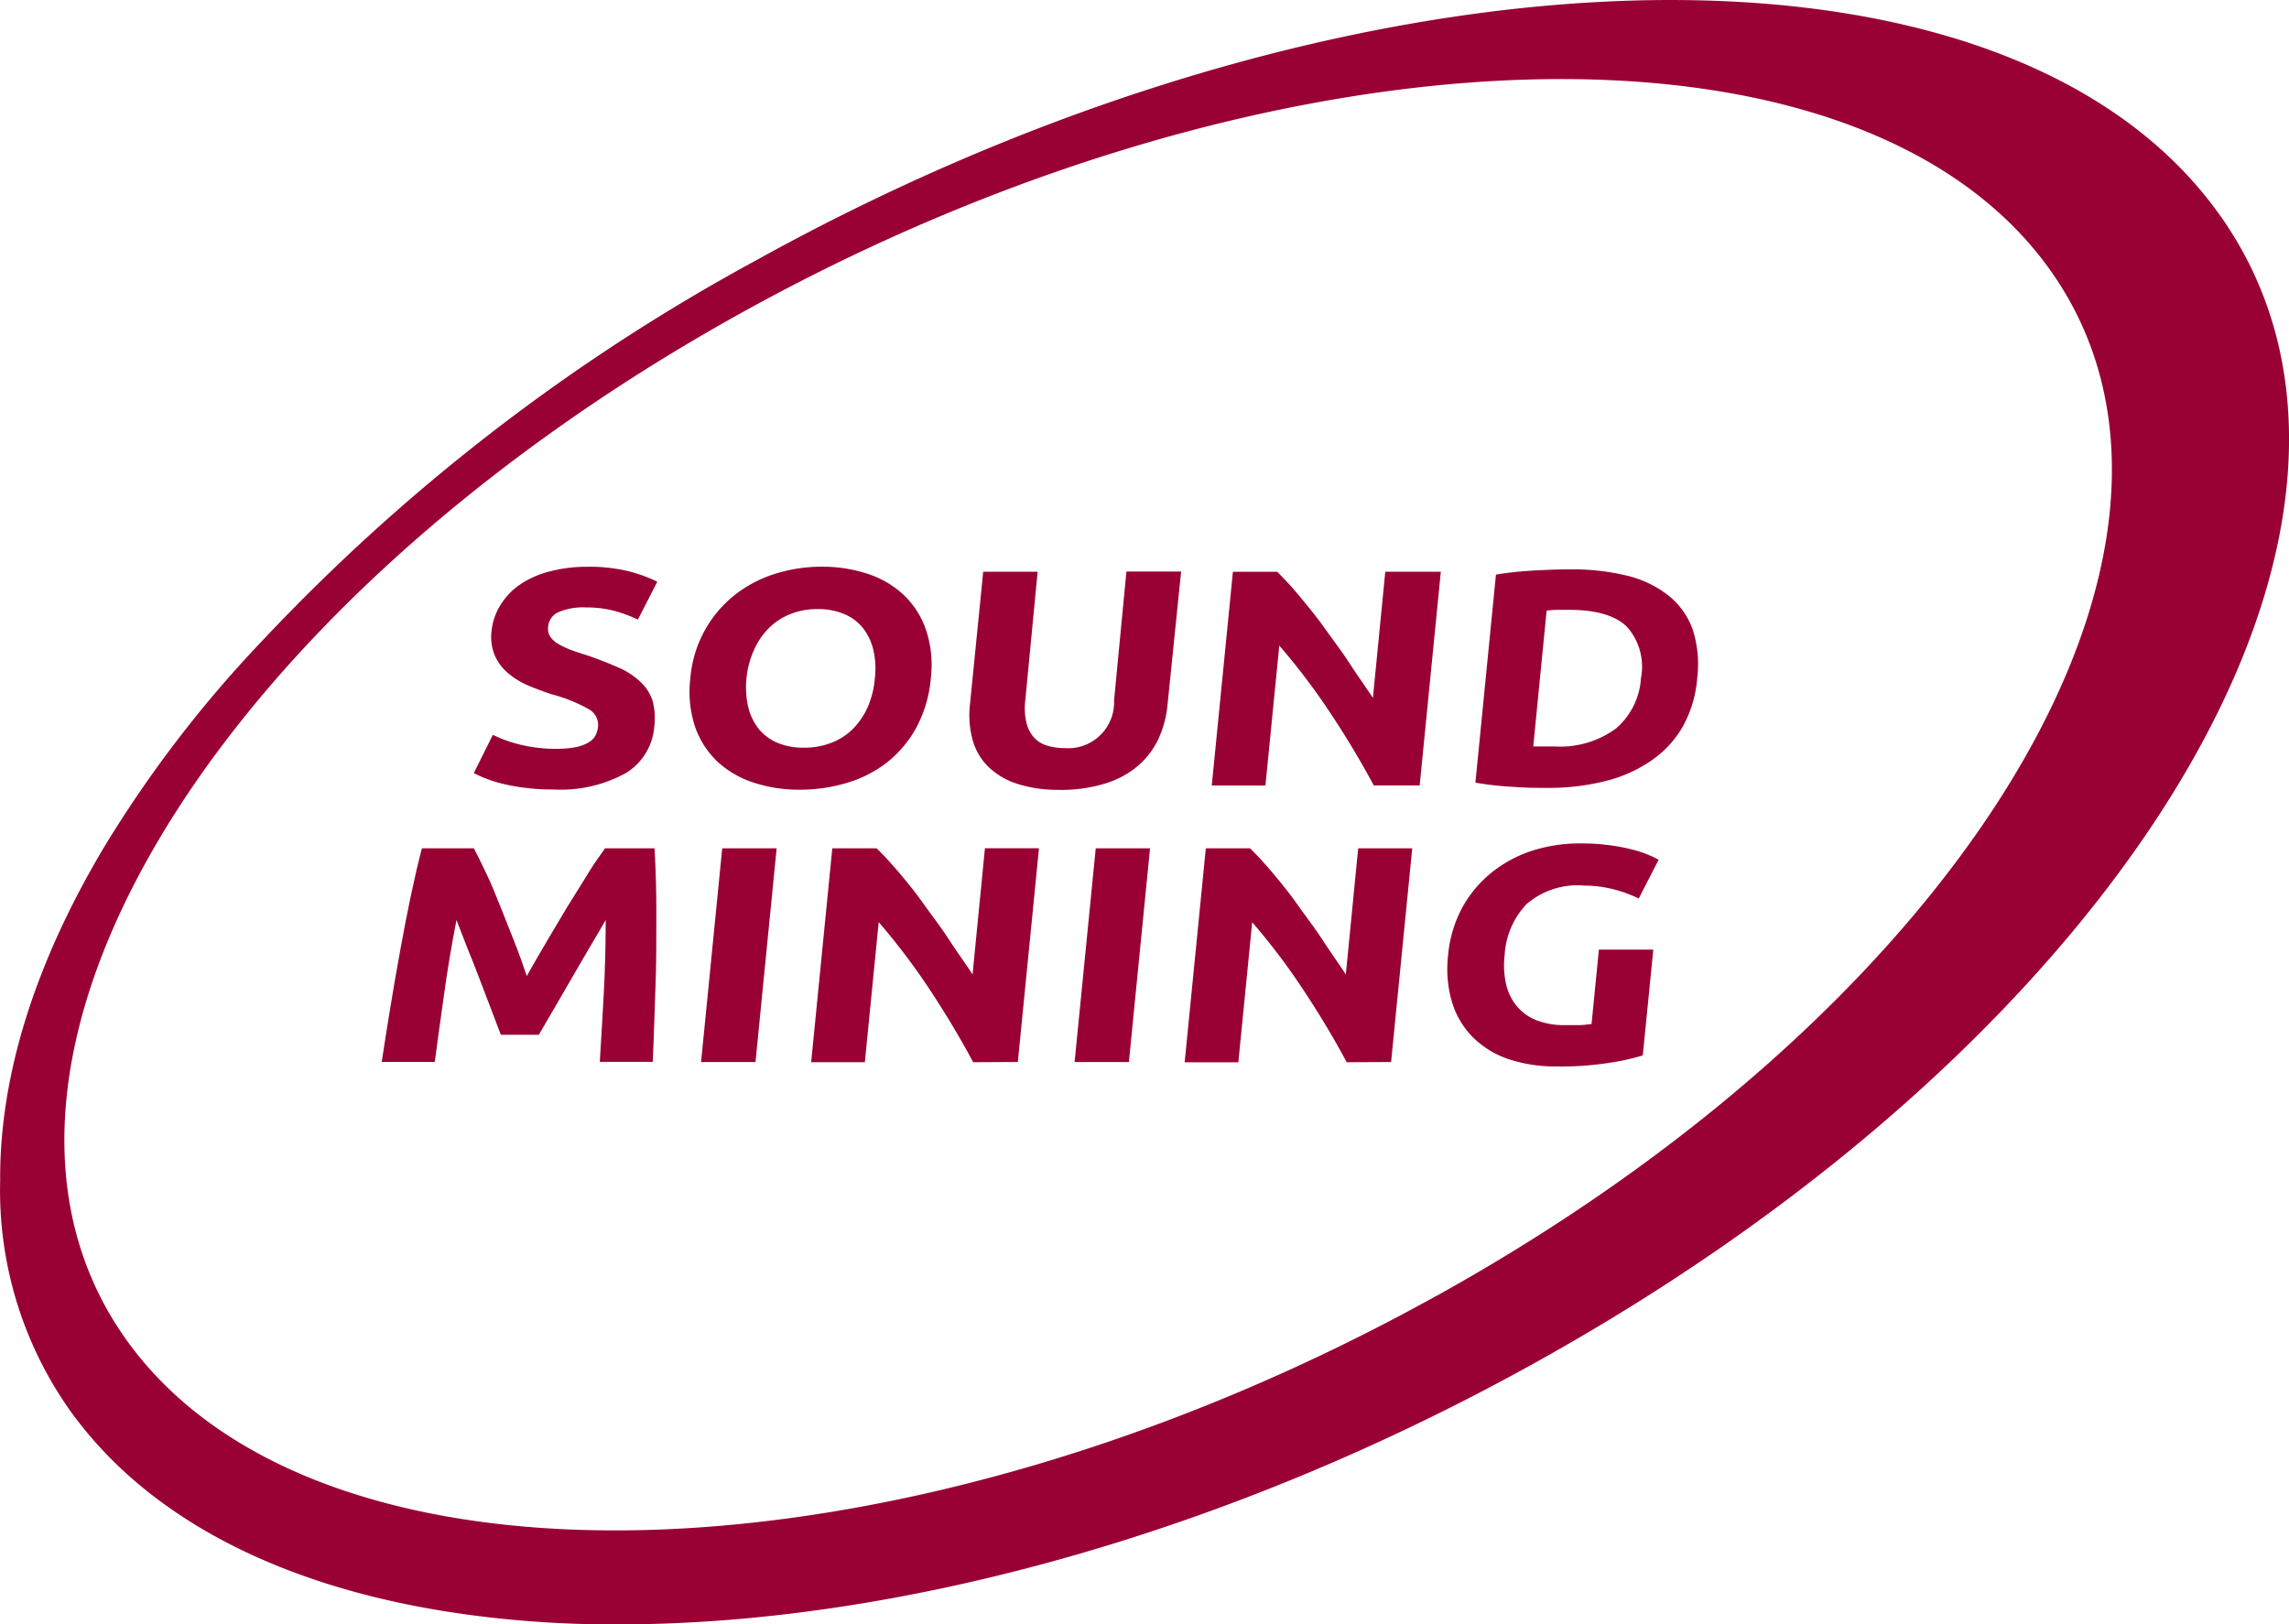 <svg xmlns="http://www.w3.org/2000/svg" xmlns:xlink="http://www.w3.org/1999/xlink" width="195.912" height="139.057" viewBox="0 0 195.912 139.057">
  <defs>
    <clipPath id="clip-path">
      <rect id="Rectangle_2" data-name="Rectangle 2" width="195.912" height="139.057" fill="#903"/>
    </clipPath>
  </defs>
  <g id="Sound_Mining_logo" data-name="Sound Mining logo" transform="translate(-96)">
    <g id="Group_1" data-name="Group 1" transform="translate(96)" clip-path="url(#clip-path)">
      <path id="Path_1" data-name="Path 1" d="M190.008,18.443C171.589-7.6,115.421-5.85,64.577,22.361A167.581,167.581,0,0,0,22.425,54.874,103.169,103.169,0,0,0,8.992,72.381C2.947,82.466-.049,92.2.015,101.052A32.613,32.613,0,0,0,5.9,120.612c7,9.879,19.4,15.736,34.848,17.7l1.133.141.445.047a93.1,93.1,0,0,0,9.633.553h1.2c23.384-.056,51.51-7.564,78.165-22.363,50.875-28.211,77.149-72.2,58.687-98.251m-67.1,92.506C77.386,136.2,27.2,137.829,10.749,114.6s7.135-62.523,52.622-87.773,95.706-26.88,112.145-3.646-7.1,62.552-52.59,87.763Z" transform="translate(0 0)" fill="#903"/>
      <path id="Path_2" data-name="Path 2" d="M45.428,67.345a8.076,8.076,0,0,0,1.641-.141,3.7,3.7,0,0,0,1.059-.4,1.569,1.569,0,0,0,.593-.59,2.229,2.229,0,0,0,.222-.769,1.535,1.535,0,0,0-.8-1.49,13.177,13.177,0,0,0-3.176-1.275c-.656-.216-1.3-.459-1.958-.731a6.834,6.834,0,0,1-1.715-1.031,4.275,4.275,0,0,1-1.164-1.5,4.082,4.082,0,0,1-.3-2.156,5.162,5.162,0,0,1,.794-2.277,5.823,5.823,0,0,1,1.694-1.734,8.126,8.126,0,0,1,2.541-1.1,12.459,12.459,0,0,1,3.176-.384,14.063,14.063,0,0,1,3.567.394,13.047,13.047,0,0,1,2.414.881l-1.662,3.243a12.894,12.894,0,0,0-1.852-.7,9.225,9.225,0,0,0-2.541-.337,5.442,5.442,0,0,0-2.435.412,1.5,1.5,0,0,0-.857,1.247,1.281,1.281,0,0,0,.18.844,2.206,2.206,0,0,0,.7.628,7.38,7.38,0,0,0,1.059.5c.413.15.868.309,1.366.459q1.38.463,2.7,1.05a6.391,6.391,0,0,1,1.863,1.2,3.816,3.816,0,0,1,1.059,1.612,5.76,5.76,0,0,1,.159,2.24,5.122,5.122,0,0,1-2.414,3.974,11.566,11.566,0,0,1-6.256,1.415,17.621,17.621,0,0,1-2.456-.15,16.476,16.476,0,0,1-1.927-.356,10.935,10.935,0,0,1-1.408-.45,8.847,8.847,0,0,1-.984-.45l1.63-3.271a11.148,11.148,0,0,0,2.2.806,13.074,13.074,0,0,0,3.292.394" transform="translate(2.244 -3.249)" fill="#903"/>
      <path id="Path_3" data-name="Path 3" d="M76.4,61.327a10.871,10.871,0,0,1-1.2,4.133,9.756,9.756,0,0,1-2.456,2.98,10.23,10.23,0,0,1-3.451,1.8,13.9,13.9,0,0,1-4.128.609,12.336,12.336,0,0,1-3.927-.609,8.249,8.249,0,0,1-3.112-1.809,7.5,7.5,0,0,1-1.905-2.98,9.565,9.565,0,0,1-.4-4.133,10.147,10.147,0,0,1,3.79-7.132,10.827,10.827,0,0,1,3.462-1.818,13.251,13.251,0,0,1,3.98-.609,12.348,12.348,0,0,1,3.938.609,8.23,8.23,0,0,1,3.1,1.818,7.406,7.406,0,0,1,1.905,3,9.416,9.416,0,0,1,.4,4.143m-15.773,0a7.491,7.491,0,0,0,.148,2.427,4.87,4.87,0,0,0,.889,1.874,4.21,4.21,0,0,0,1.6,1.2,5.7,5.7,0,0,0,2.287.422,6.318,6.318,0,0,0,2.35-.422,5.312,5.312,0,0,0,1.853-1.2,6.347,6.347,0,0,0,1.26-1.874,7.8,7.8,0,0,0,.6-2.427,7.1,7.1,0,0,0-.127-2.446,4.848,4.848,0,0,0-.889-1.874,4.083,4.083,0,0,0-1.609-1.2,5.737,5.737,0,0,0-2.265-.422,6.15,6.15,0,0,0-2.371.441,5.421,5.421,0,0,0-1.831,1.209,6.082,6.082,0,0,0-1.26,1.874,7.652,7.652,0,0,0-.635,2.418" transform="translate(3.265 -3.248)" fill="#903"/>
      <path id="Path_4" data-name="Path 4" d="M86.08,70.887a11.194,11.194,0,0,1-3.694-.544,6.27,6.27,0,0,1-2.467-1.509,5.166,5.166,0,0,1-1.291-2.315,8.12,8.12,0,0,1-.2-2.952l1.133-11.35h4.658L83.159,63.257a5.321,5.321,0,0,0,.1,1.874A2.892,2.892,0,0,0,83.9,66.4a2.45,2.45,0,0,0,1.122.7,5.144,5.144,0,0,0,1.514.216,3.929,3.929,0,0,0,4.224-4.077L91.818,52.2H96.5l-1.164,11.4a8.938,8.938,0,0,1-.794,2.962,6.938,6.938,0,0,1-1.778,2.306,7.912,7.912,0,0,1-2.805,1.49,12.721,12.721,0,0,1-3.874.534" transform="translate(4.591 -3.276)" fill="#903"/>
      <path id="Path_5" data-name="Path 5" d="M111.841,70.513q-1.683-3.139-3.716-6.2a55.948,55.948,0,0,0-4.372-5.773l-1.186,11.978H97.974l1.81-18.295h3.79a28.824,28.824,0,0,1,1.958,2.146c.709.853,1.44,1.743,2.117,2.7s1.45,1.959,2.117,2.99,1.376,2.015,2,2.962l1.059-10.8h4.753l-1.81,18.295Z" transform="translate(5.739 -3.277)" fill="#903"/>
      <path id="Path_6" data-name="Path 6" d="M138.274,61.342a10.253,10.253,0,0,1-1.249,4.143,8.977,8.977,0,0,1-2.7,2.9,12.087,12.087,0,0,1-3.917,1.743,20.179,20.179,0,0,1-5.007.581c-.836,0-1.81,0-2.911-.094a25.889,25.889,0,0,1-3.2-.356l1.757-17.808a29.866,29.866,0,0,1,3.387-.356c1.175-.066,2.17-.094,3.006-.094a19.96,19.96,0,0,1,4.764.525,9.264,9.264,0,0,1,3.546,1.668,6.543,6.543,0,0,1,2.117,2.9,9.634,9.634,0,0,1,.4,4.255m-14.026,5.811h1.81a8.048,8.048,0,0,0,5.293-1.556,6.167,6.167,0,0,0,2.117-4.3,5.141,5.141,0,0,0-1.175-4.358q-1.461-1.472-4.954-1.481h-.984c-.322.007-.644.029-.963.066Z" transform="translate(6.988 -3.263)" fill="#903"/>
      <path id="Path_7" data-name="Path 7" d="M38.75,77.478c.307.581.646,1.293,1.059,2.146s.783,1.781,1.2,2.812.8,2.015,1.207,3.046.762,2.024,1.059,2.934c.529-.937,1.059-1.874,1.694-2.934s1.207-2.053,1.81-3.046,1.186-1.874,1.747-2.812,1.059-1.565,1.45-2.146h4.234c.074,1.209.127,2.568.148,4.077s0,3.074,0,4.686-.074,3.262-.127,4.9-.106,3.177-.169,4.621H49.527c.116-1.781.222-3.749.339-5.811s.159-4.208.169-6.336c-.423.74-.91,1.556-1.44,2.456l-1.567,2.69L45.536,91.34l-1.228,2.1h-3.25c-.222-.581-.487-1.284-.8-2.1s-.646-1.678-.984-2.577-.688-1.79-1.059-2.69l-.953-2.456c-.413,2.128-.773,4.246-1.059,6.336s-.572,4.03-.8,5.811H30.864c.212-1.443.466-2.99.73-4.621s.55-3.271.847-4.9.593-3.187.91-4.686.635-2.868.953-4.077Z" transform="translate(1.808 -4.862)" fill="#903"/>
      <path id="Path_8" data-name="Path 8" d="M58.494,77.478h4.658l-1.81,18.295H56.684Z" transform="translate(3.32 -4.862)" fill="#903"/>
      <path id="Path_9" data-name="Path 9" d="M79.451,95.792c-1.122-2.1-2.361-4.161-3.705-6.2A56.724,56.724,0,0,0,71.364,83.8L70.178,95.792H65.584l1.81-18.314h3.79c.6.581,1.249,1.293,1.969,2.137s1.429,1.743,2.117,2.709,1.45,1.949,2.117,2.98,1.387,2.015,2.011,2.971l1.059-10.8h4.626l-1.81,18.295Z" transform="translate(3.842 -4.862)" fill="#903"/>
      <path id="Path_10" data-name="Path 10" d="M88.694,77.478h4.647l-1.81,18.295H86.884Z" transform="translate(5.089 -4.862)" fill="#903"/>
      <path id="Path_11" data-name="Path 11" d="M109.651,95.792c-1.122-2.1-2.361-4.161-3.716-6.2a54.923,54.923,0,0,0-4.372-5.783l-1.186,11.987H95.784l1.81-18.314h3.79c.593.581,1.249,1.293,1.958,2.137s1.44,1.743,2.117,2.709,1.45,1.949,2.117,2.98,1.376,2.015,2,2.971l1.059-10.8h4.626l-1.81,18.295Z" transform="translate(5.61 -4.862)" fill="#903"/>
      <path id="Path_12" data-name="Path 12" d="M128.658,80.636A6.67,6.67,0,0,0,123.8,82.23a6.873,6.873,0,0,0-1.874,4.368,7.4,7.4,0,0,0,.116,2.446,4.475,4.475,0,0,0,.889,1.874,4.1,4.1,0,0,0,1.662,1.228,6.342,6.342,0,0,0,2.466.441h1.323a8.855,8.855,0,0,0,.984-.1l.625-6.364h4.658l-.9,9.054a19.464,19.464,0,0,1-2.742.619,26.605,26.605,0,0,1-4.594.328,12.692,12.692,0,0,1-4.16-.628,7.959,7.959,0,0,1-3.049-1.874,7.19,7.19,0,0,1-1.778-2.99,10.111,10.111,0,0,1-.339-4.04,10.616,10.616,0,0,1,1.207-4.058,10.086,10.086,0,0,1,2.509-3,10.836,10.836,0,0,1,3.472-1.874,13.335,13.335,0,0,1,4.107-.628,18.333,18.333,0,0,1,2.625.169,17.162,17.162,0,0,1,1.99.394,9.454,9.454,0,0,1,1.355.469,7.627,7.627,0,0,1,.752.366l-1.7,3.318a11.605,11.605,0,0,0-2.117-.778,10.291,10.291,0,0,0-2.625-.328" transform="translate(6.854 -4.834)" fill="#903"/>
    </g>
  </g>
</svg>
